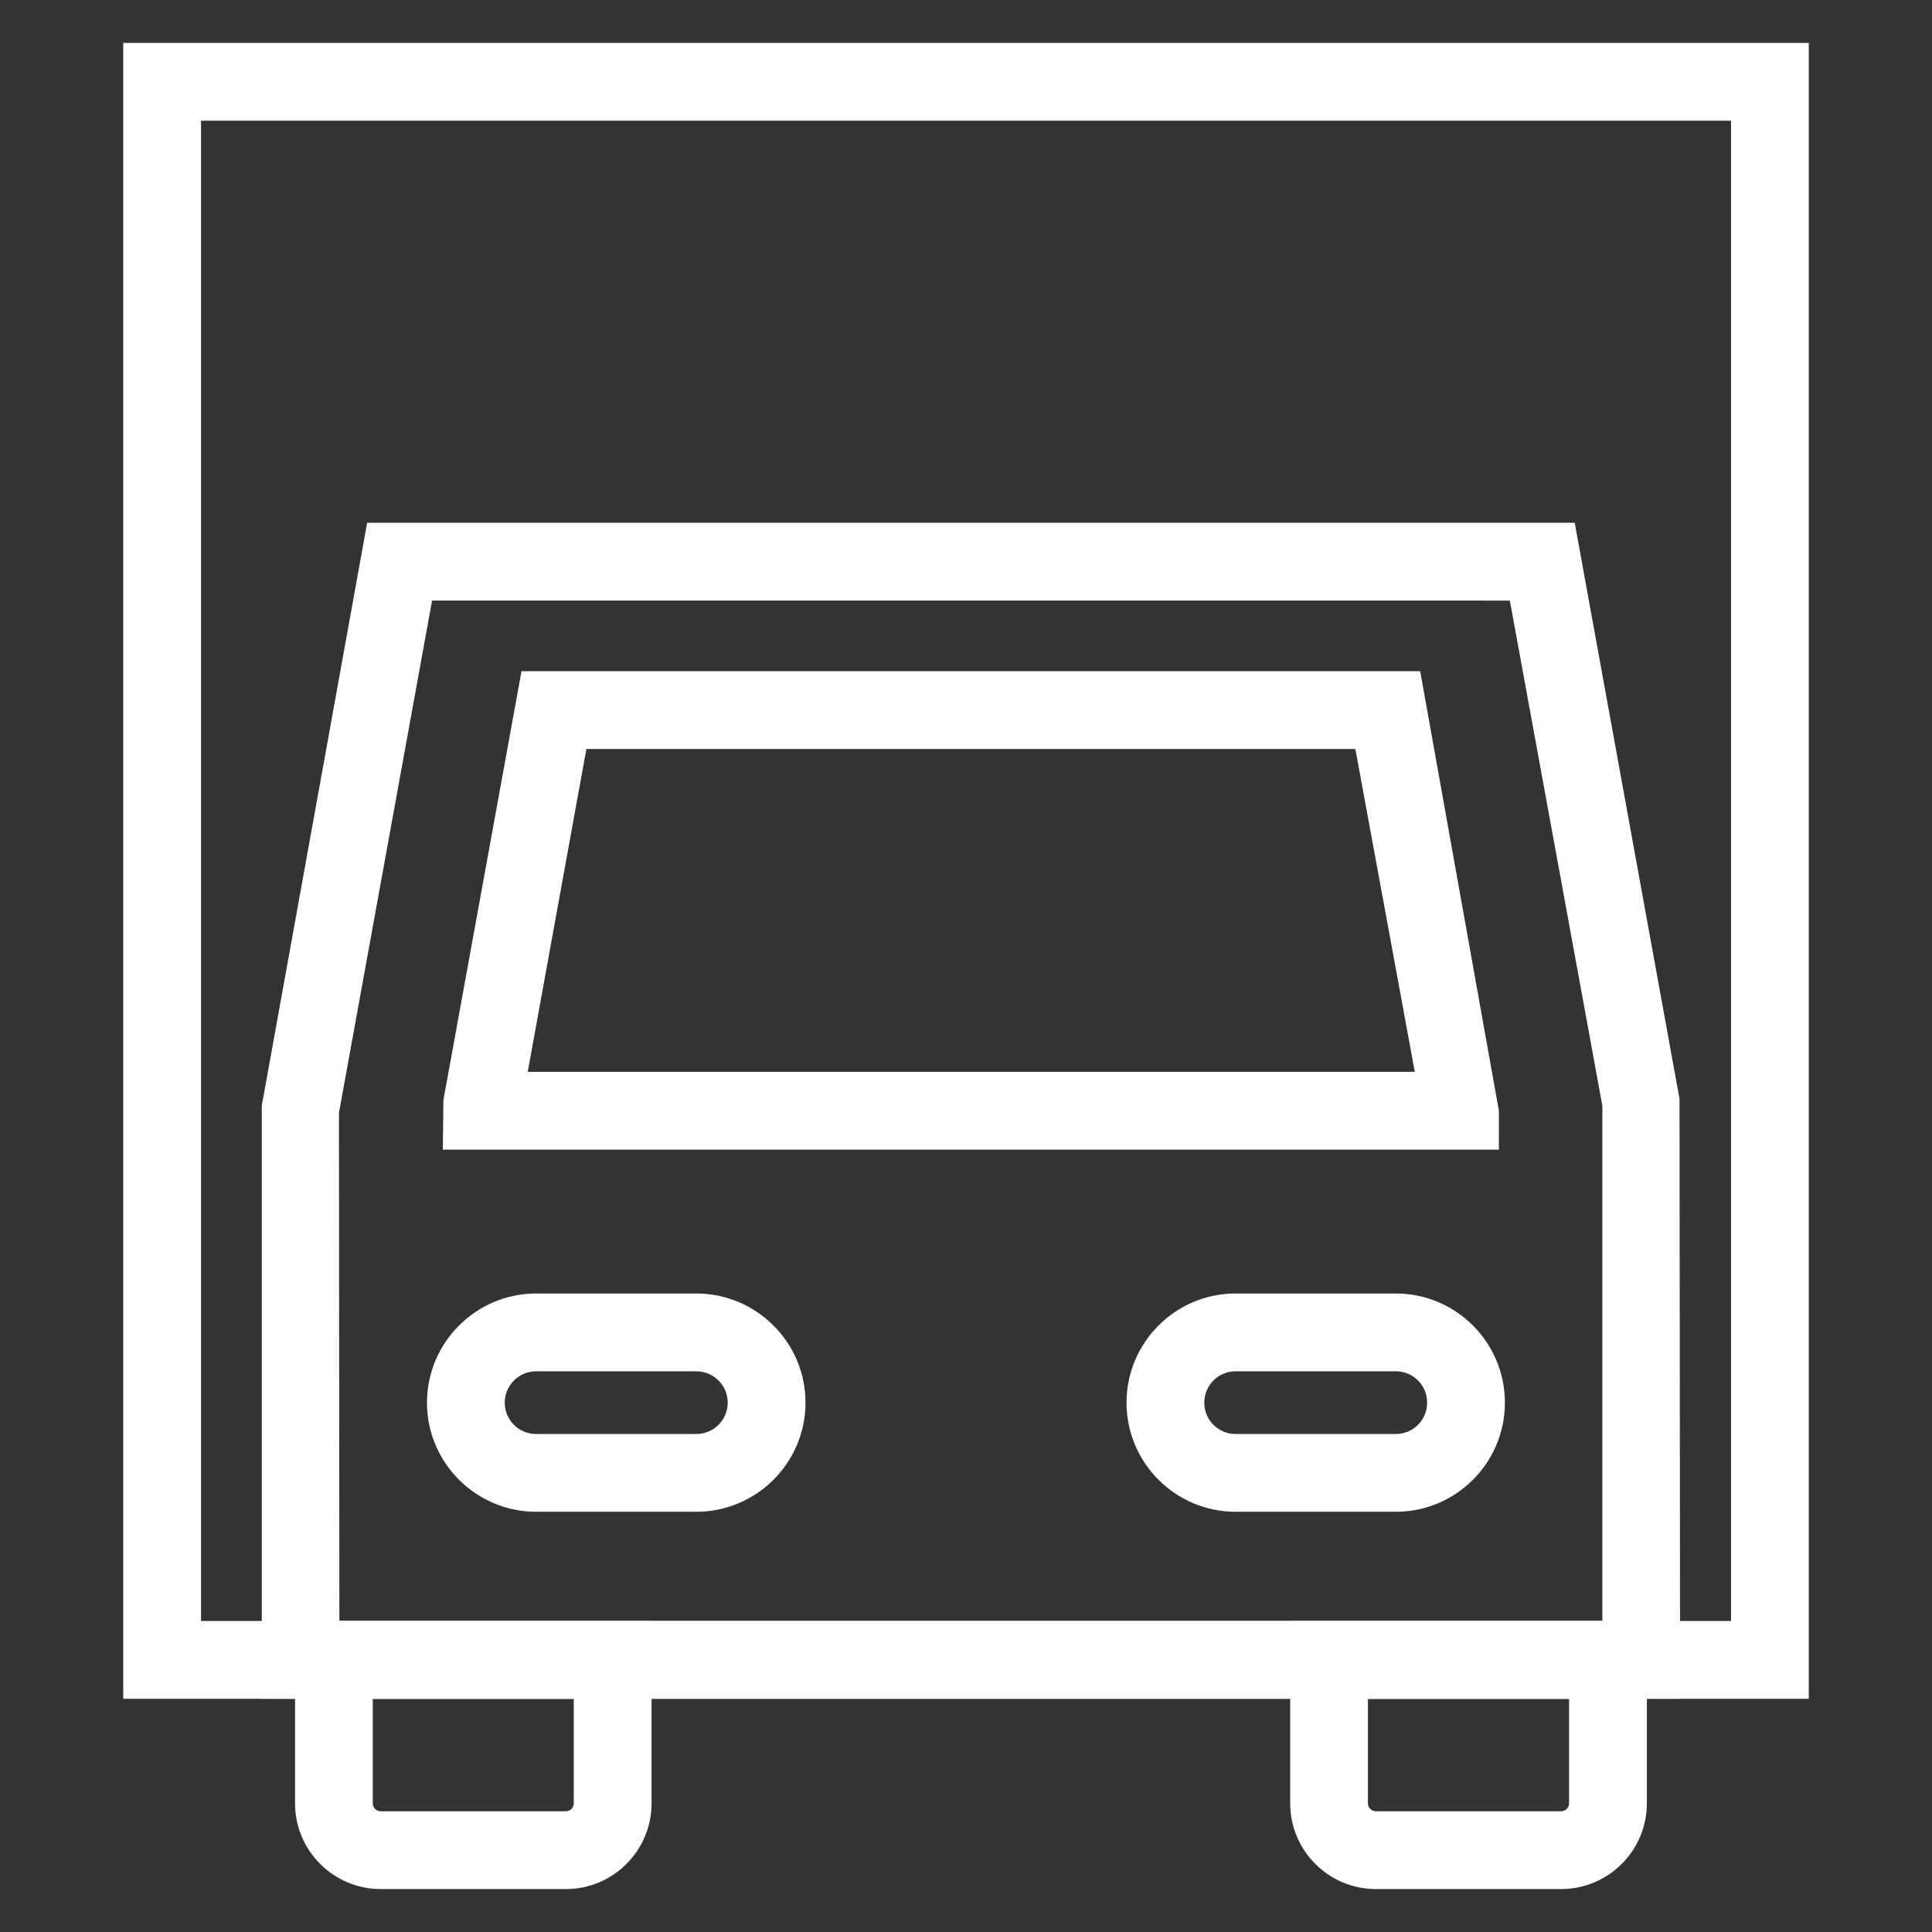 <svg width="45" height="45" viewBox="0 0 45 45" fill="none" xmlns="http://www.w3.org/2000/svg">
<rect x="0" y="0" width="45" height="45" fill="#333333" stroke="none"/>
<path d="M13.184 44H8.867C7.767 44 6.872 43.104 6.872 42.003V37.756H15.176V42.003C15.176 43.105 14.28 44 13.184 44H13.184ZM8.683 39.568V42.003C8.683 42.107 8.765 42.188 8.867 42.188H13.184C13.283 42.188 13.364 42.103 13.364 42.003V39.568H8.683Z" fill="white"/>
<path d="M36.359 44H32.046C30.946 44 30.051 43.104 30.051 42.003V37.756H38.359V42.003C38.358 43.105 37.463 44 36.359 44H36.359ZM31.862 39.568V42.003C31.862 42.105 31.948 42.188 32.046 42.188H36.359C36.462 42.188 36.547 42.105 36.547 42.003V39.568H31.862Z" fill="white"/>
<path d="M39.133 39.568H6.097V25.756L8.552 12.176H36.678L39.119 25.593L39.133 39.568ZM7.905 37.756H37.322V25.756L35.167 13.989L10.064 13.988L7.895 25.919L7.905 37.756Z" fill="white"/>
<path d="M42.13 39.568H2.87V1H42.13V39.568ZM4.682 37.756H40.319L40.319 2.812H4.682L4.682 37.756Z" fill="white"/>
<path d="M34.912 26.777H10.314L10.328 25.624L12.147 15.633H33.079L34.912 25.871L34.912 26.777ZM12.292 24.965H32.953L31.569 17.445H13.658L12.292 24.965Z" fill="white"/>
<path d="M16.218 35.212H12.489C11.088 35.212 9.945 34.071 9.945 32.671C9.945 31.269 11.088 30.128 12.489 30.128H16.218C17.619 30.128 18.762 31.269 18.762 32.671C18.762 34.071 17.619 35.212 16.218 35.212ZM12.489 31.94C12.085 31.94 11.756 32.267 11.756 32.671C11.756 33.074 12.085 33.401 12.489 33.401H16.218C16.621 33.401 16.95 33.074 16.95 32.671C16.95 32.267 16.621 31.94 16.218 31.94H12.489Z" fill="white"/>
<path d="M32.512 35.212H28.779C27.378 35.212 26.239 34.071 26.239 32.671C26.239 31.269 27.378 30.128 28.779 30.128H32.512C33.913 30.128 35.052 31.269 35.052 32.671C35.053 34.071 33.913 35.212 32.512 35.212ZM28.779 31.94C28.376 31.94 28.05 32.267 28.05 32.671C28.05 33.074 28.376 33.401 28.779 33.401H32.512C32.915 33.401 33.241 33.074 33.241 32.671C33.241 32.267 32.915 31.94 32.512 31.94H28.779Z" fill="white"/>
</svg>
